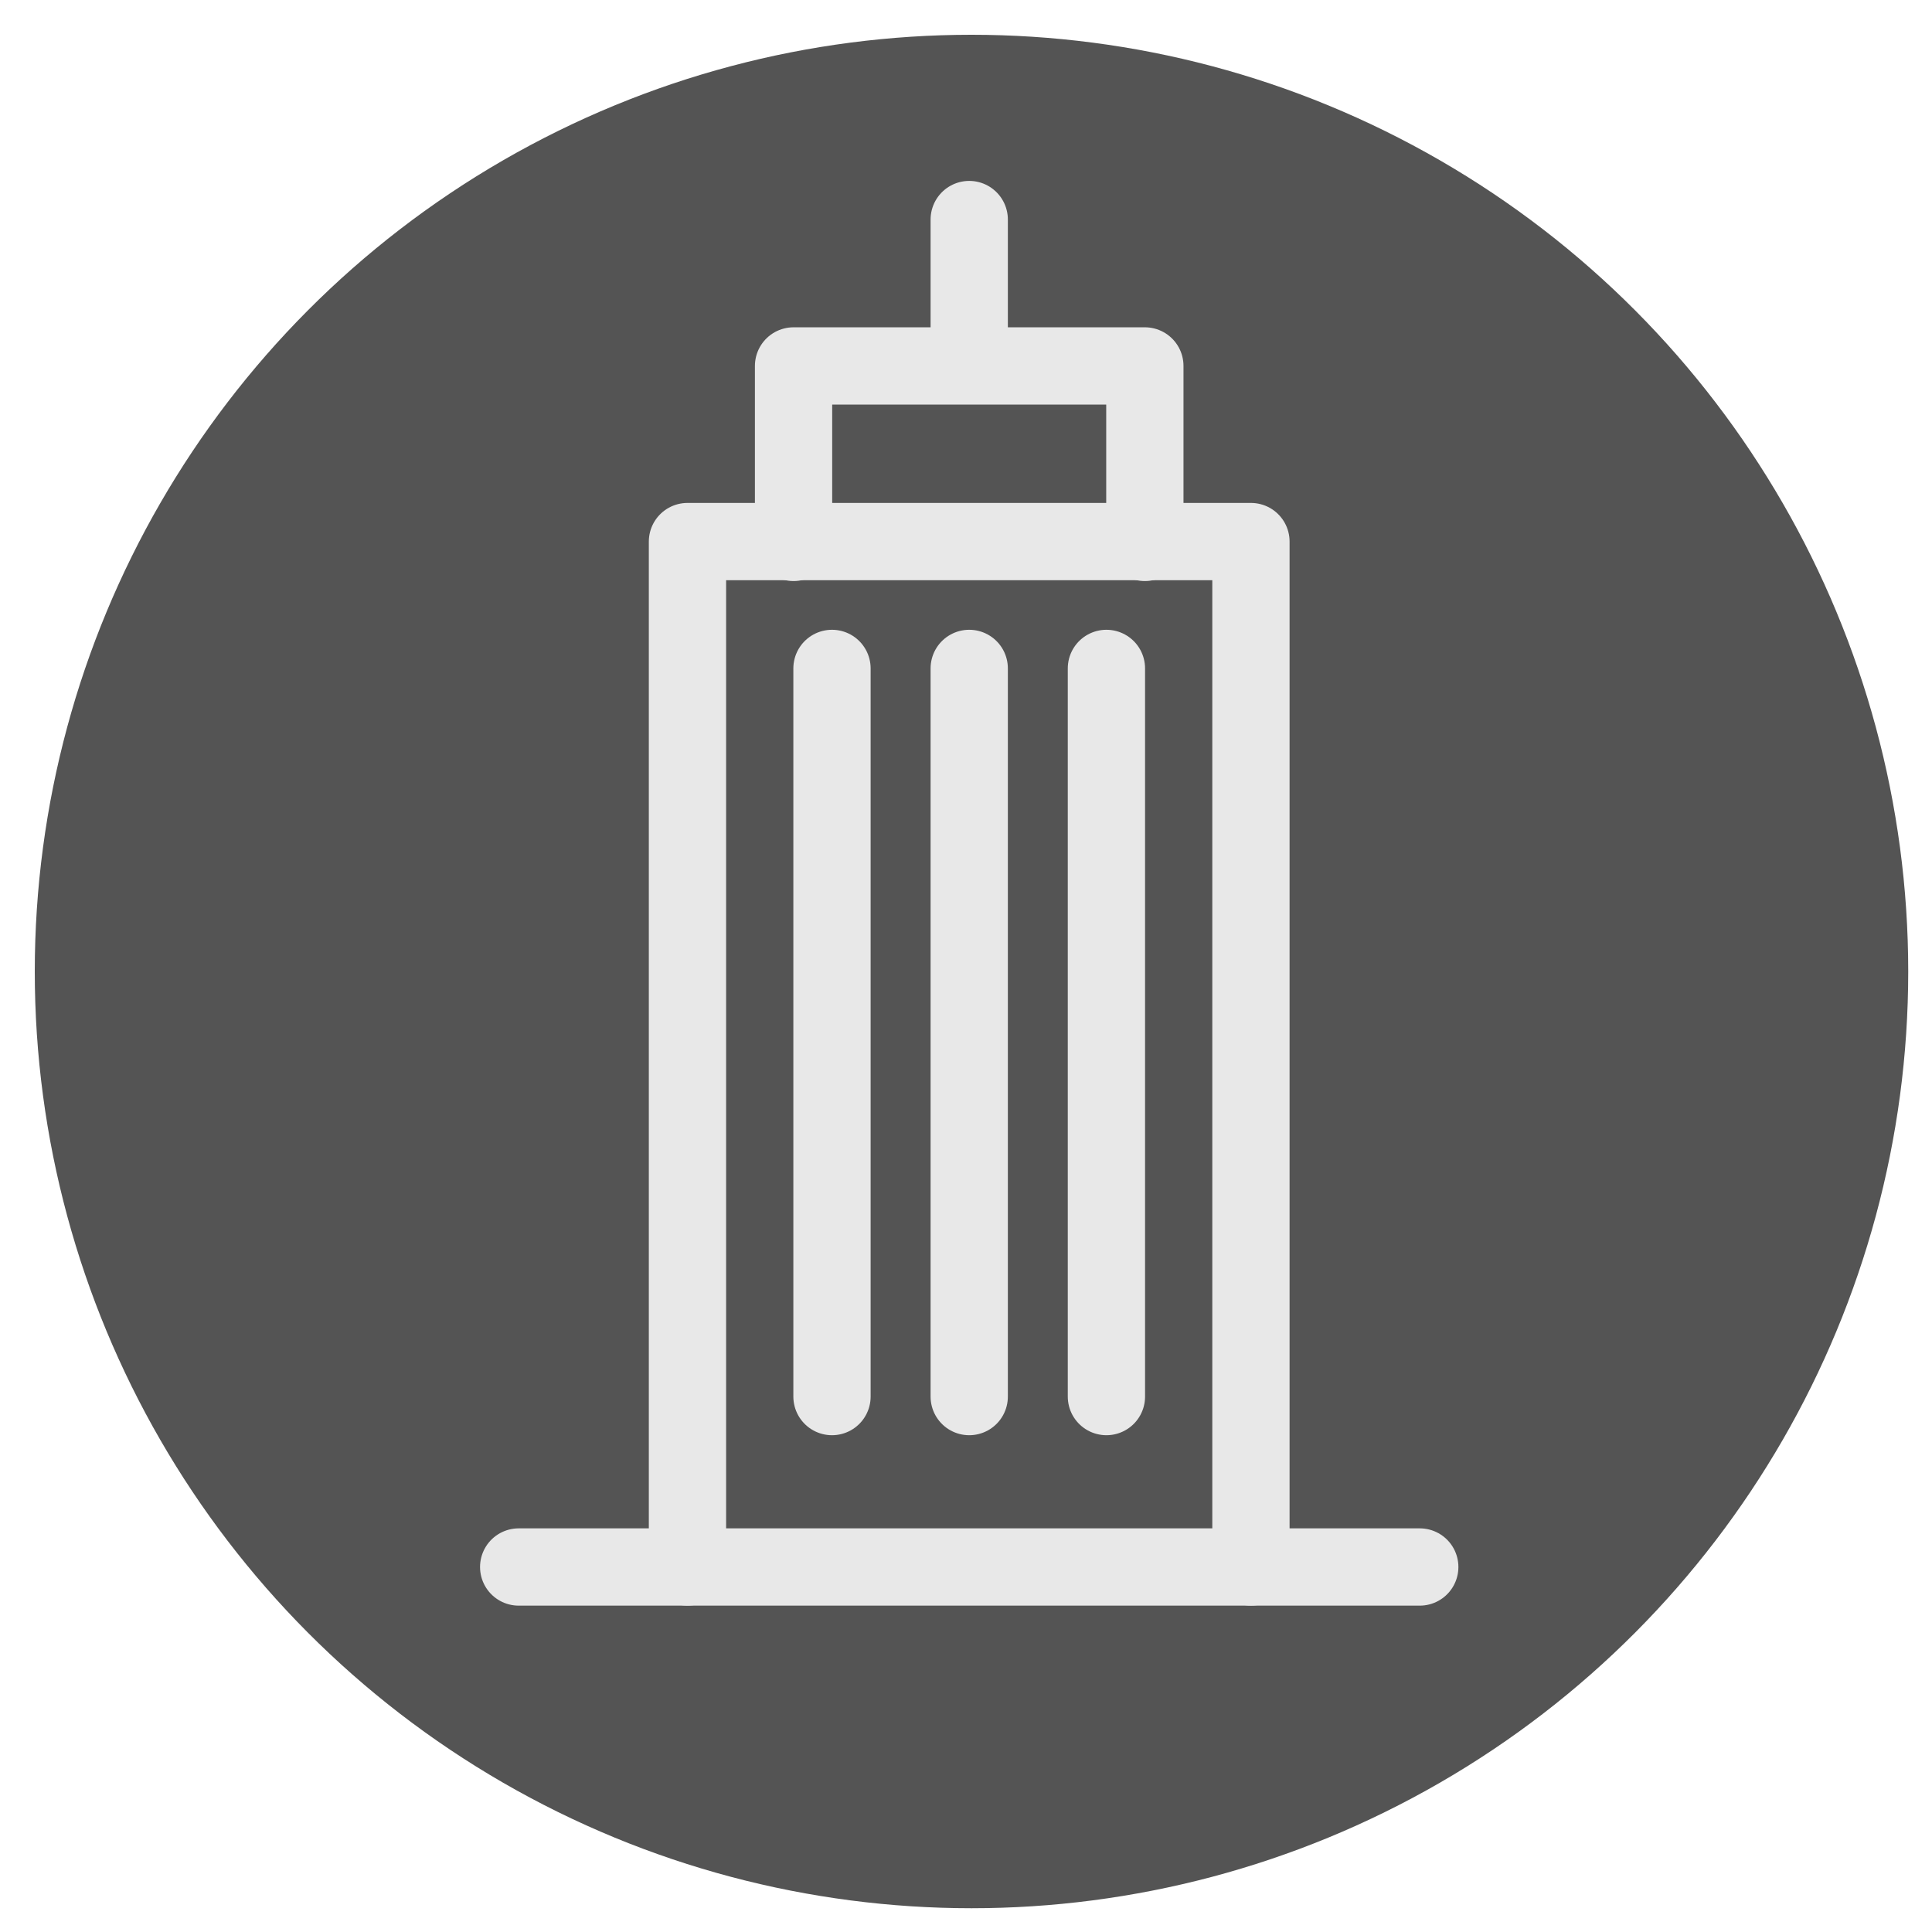 <?xml version="1.0" encoding="UTF-8"?> <!-- Generator: Adobe Illustrator 16.2.0, SVG Export Plug-In . SVG Version: 6.00 Build 0) --> <svg xmlns="http://www.w3.org/2000/svg" xmlns:xlink="http://www.w3.org/1999/xlink" id="Layer_1" x="0px" y="0px" width="66px" height="66px" viewBox="0 0 66 66" xml:space="preserve"> <circle fill="#545454" cx="33.188" cy="33.188" r="32"></circle> <line fill="none" stroke="#E8E8E8" stroke-width="2.64" stroke-linecap="round" stroke-linejoin="round" stroke-miterlimit="10" x1="17.719" y1="53.531" x2="48.501" y2="53.531"></line> <polyline fill="none" stroke="#E8E8E8" stroke-width="2.64" stroke-linecap="round" stroke-linejoin="round" stroke-miterlimit="10" points=" 42.734,53.531 42.734,18.501 23.485,18.501 23.485,53.531 "></polyline> <polyline fill="none" stroke="#E8E8E8" stroke-width="2.64" stroke-linecap="round" stroke-linejoin="round" stroke-miterlimit="10" points=" 39.11,18.53 39.11,12.501 27.109,12.501 27.109,18.53 "></polyline> <g> <line fill="none" stroke="#E8E8E8" stroke-width="2.64" stroke-linecap="round" stroke-linejoin="round" stroke-miterlimit="10" x1="28.422" y1="22.834" x2="28.422" y2="47.709"></line> <line fill="none" stroke="#E8E8E8" stroke-width="2.64" stroke-linecap="round" stroke-linejoin="round" stroke-miterlimit="10" x1="37.797" y1="22.834" x2="37.797" y2="47.709"></line> <line fill="none" stroke="#E8E8E8" stroke-width="2.64" stroke-linecap="round" stroke-linejoin="round" stroke-miterlimit="10" x1="33.11" y1="22.834" x2="33.11" y2="47.709"></line> </g> <g> <line fill="none" stroke="#E8E8E8" stroke-width="2.64" stroke-linecap="round" stroke-linejoin="round" stroke-miterlimit="10" x1="33.11" y1="7.5" x2="33.11" y2="12.438"></line> </g> </svg> 